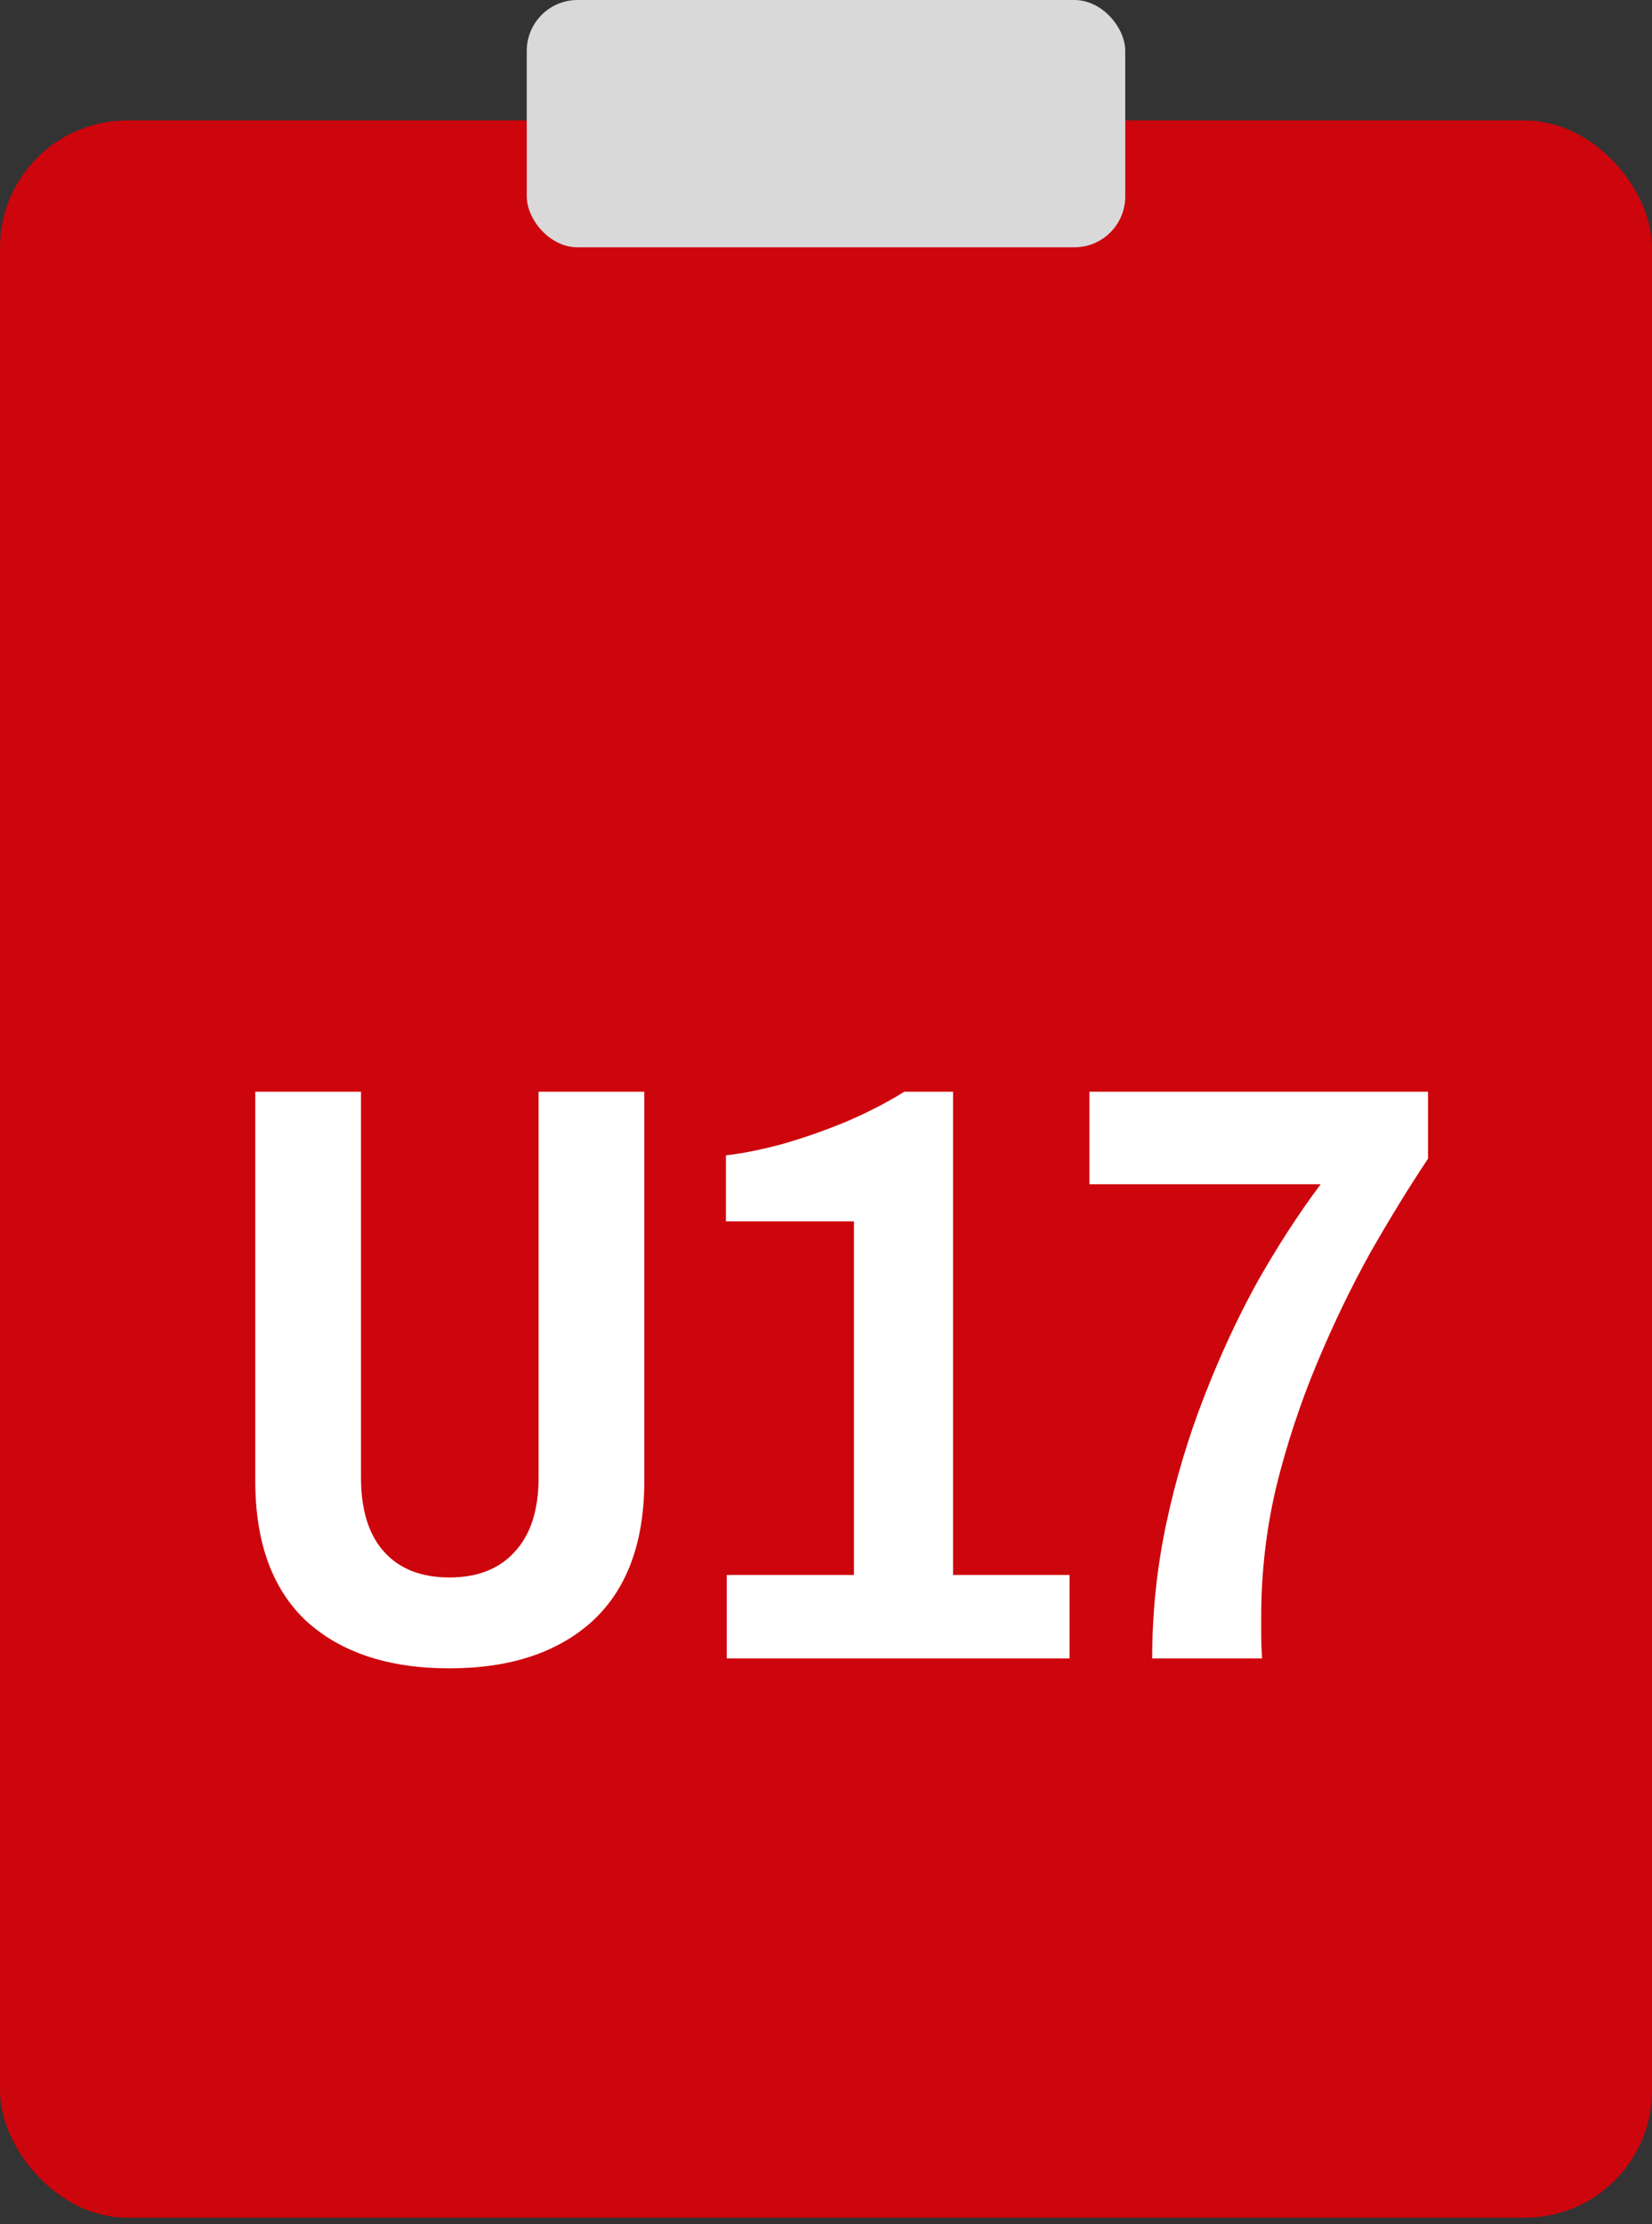 <svg xmlns="http://www.w3.org/2000/svg" width="130" height="175" viewBox="0 0 130 175" fill="none"><rect x="0" y="0" width="130" height="175" fill="#333333" stroke="none"/><rect y="9.482" width="130" height="165" rx="10" fill="#CD050C"></rect><path d="M35.363 131.262C30.596 131.262 26.848 130.027 24.118 127.557C21.431 125.044 20.088 121.361 20.088 116.507V85.892H28.408V116.247C28.408 118.804 29.015 120.754 30.228 122.097C31.441 123.441 33.153 124.112 35.363 124.112C37.573 124.112 39.285 123.441 40.498 122.097C41.755 120.754 42.383 118.804 42.383 116.247V85.892H50.703V116.507C50.703 121.361 49.338 125.044 46.608 127.557C43.878 130.027 40.13 131.262 35.363 131.262ZM57.19 130.482V123.917H67.2V96.097H57.125V90.897C58.338 90.767 59.768 90.486 61.415 90.052C63.105 89.576 64.795 88.991 66.485 88.297C68.218 87.561 69.778 86.759 71.165 85.892H75V123.917H84.165V130.482H57.19ZM90.668 130.482C90.668 126.886 91.037 123.354 91.773 119.887C92.51 116.421 93.507 113.084 94.763 109.877C96.02 106.627 97.428 103.594 98.988 100.777C100.592 97.961 102.238 95.426 103.928 93.172H85.728V85.892H112.378V91.157C110.905 93.367 109.388 95.837 107.828 98.567C106.312 101.297 104.903 104.222 103.603 107.342C102.303 110.462 101.242 113.691 100.418 117.027C99.638 120.364 99.248 123.744 99.248 127.167C99.248 127.774 99.248 128.294 99.248 128.727C99.248 129.117 99.27 129.702 99.313 130.482H90.668Z" fill="white"></path><rect x="41.451" width="47.098" height="19.457" rx="4" fill="#D9D9D9"></rect></svg>